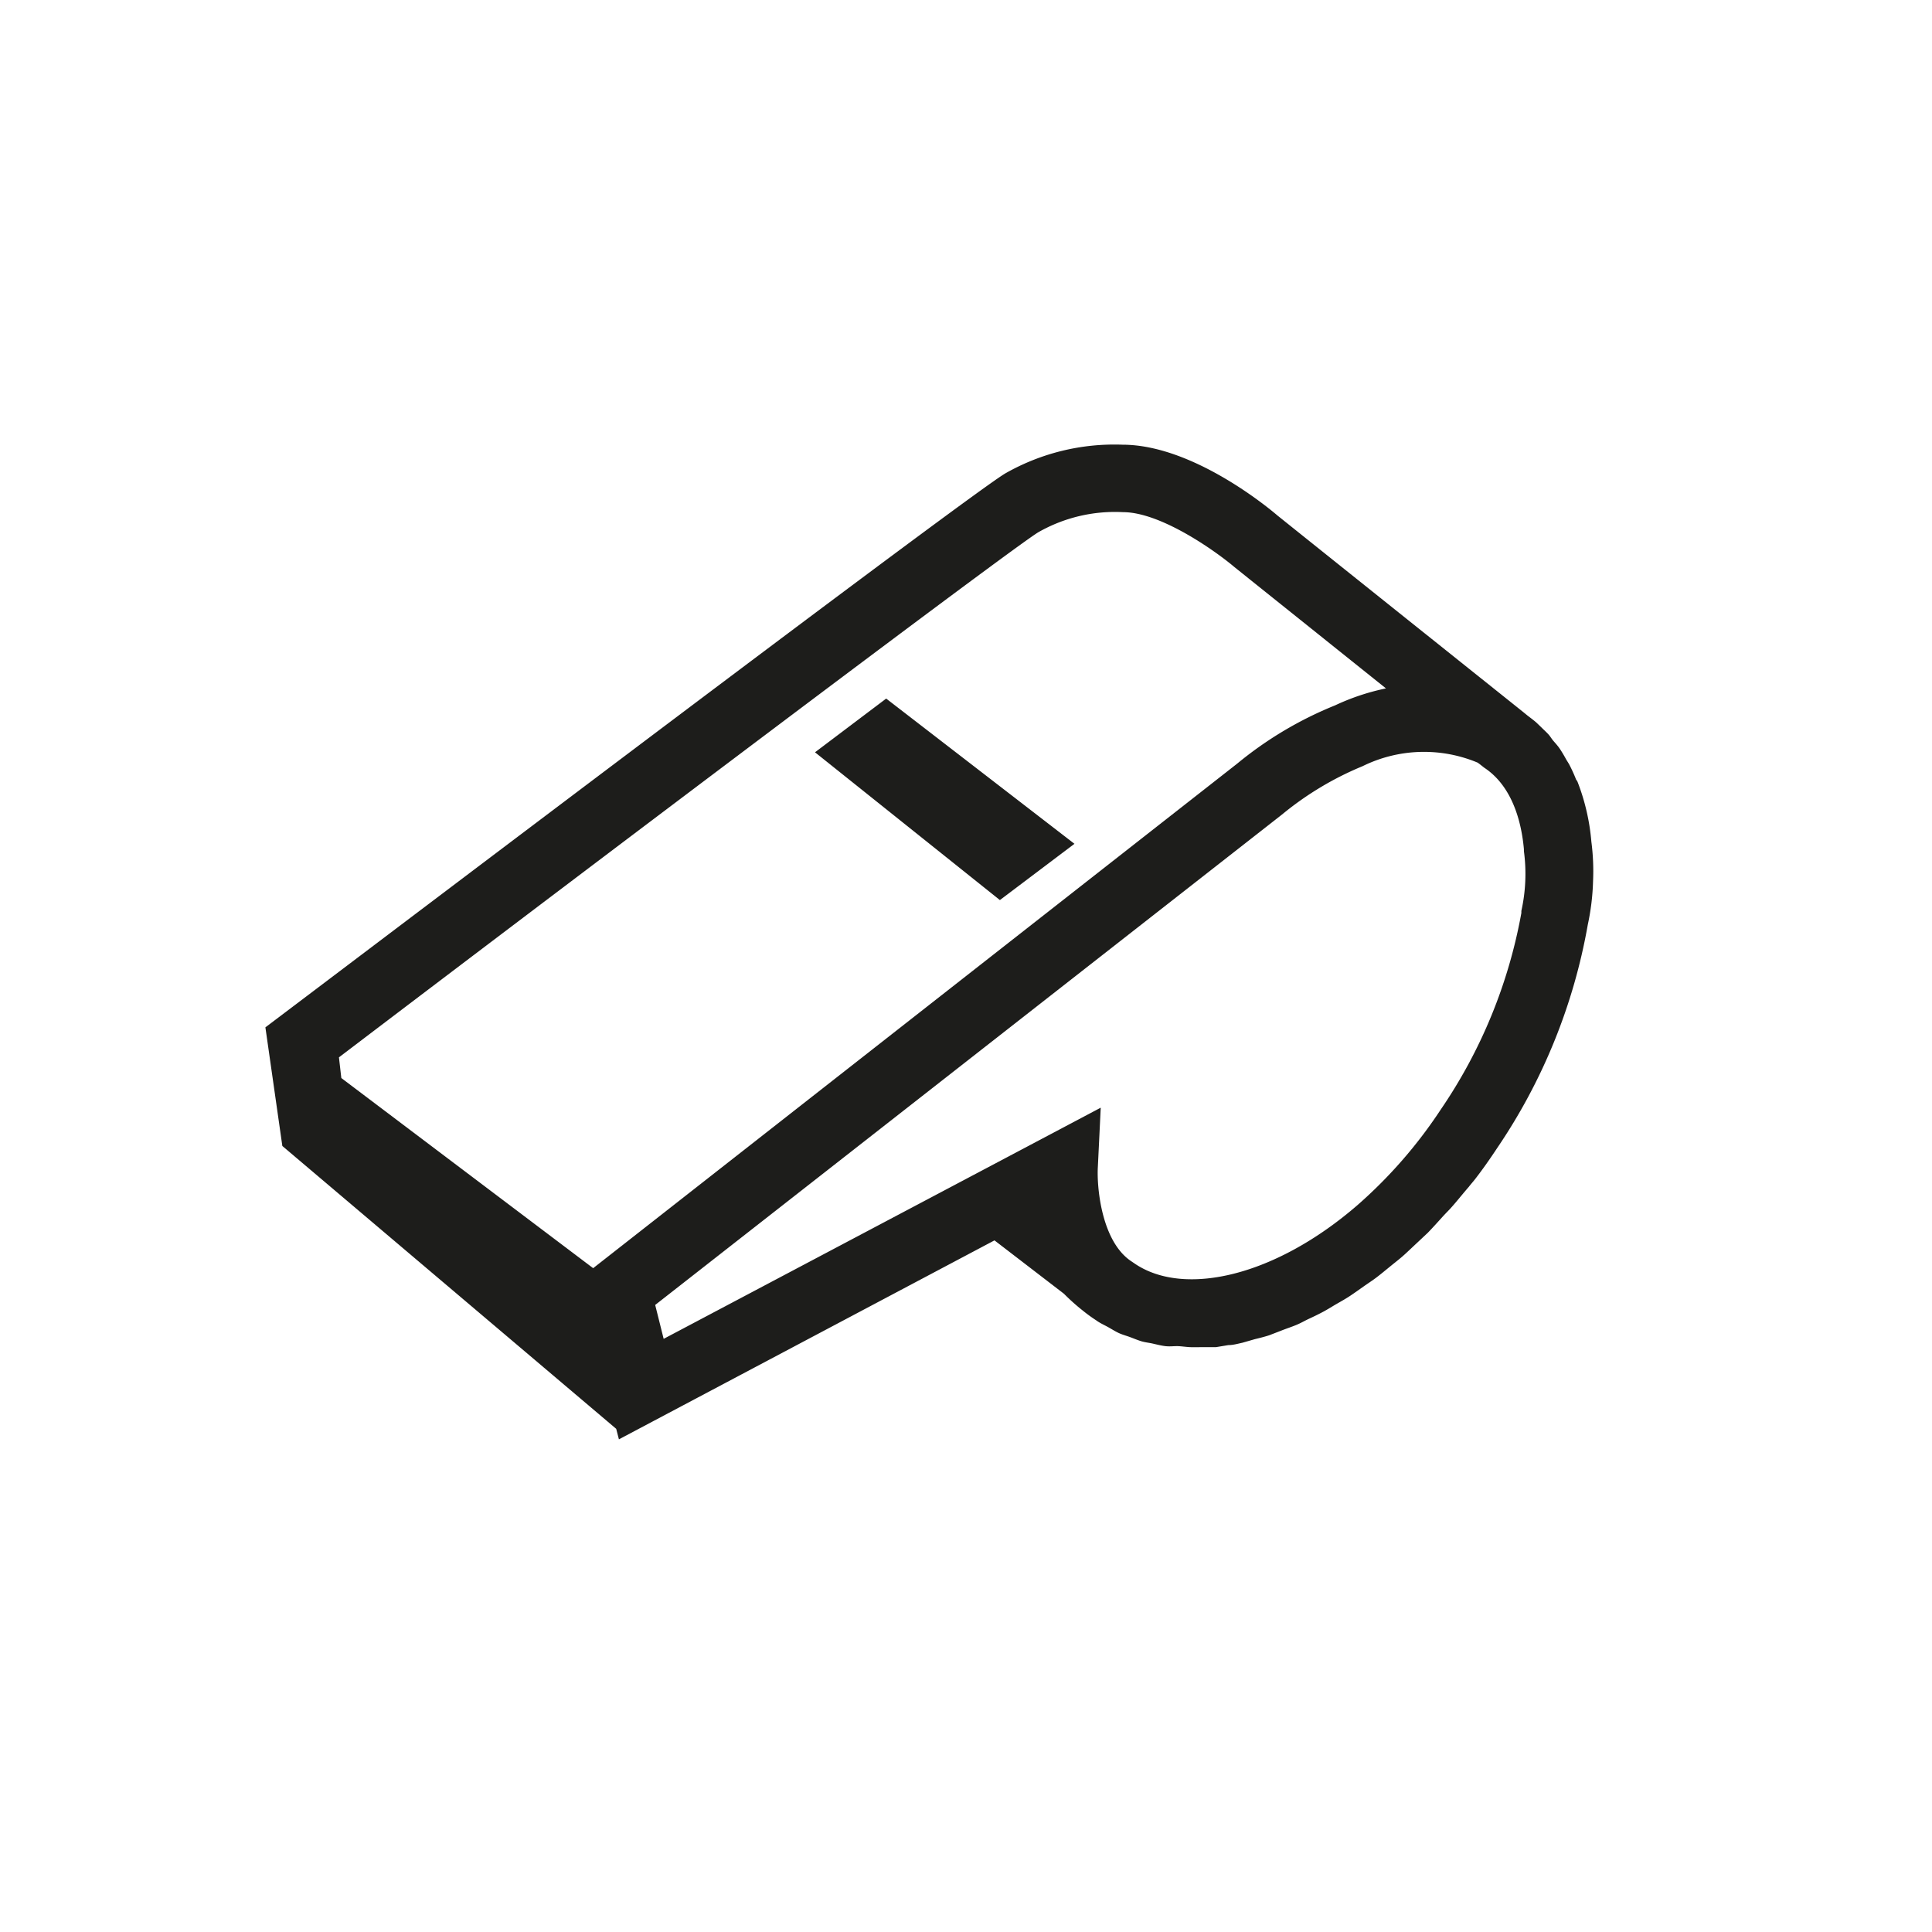 <svg viewBox="0 0 114 114" xmlns="http://www.w3.org/2000/svg" data-sanitized-data-name="Ebene 1" data-name="Ebene 1" id="Ebene_1"><defs><style>.cls-1{fill:#1d1d1b;}</style></defs><path d="M93.9,49.66a12.67,12.67,0,0,0-.82-3.54A.84.84,0,0,0,93,46a8.76,8.76,0,0,0-.4-.88c-.07-.13-.15-.24-.22-.37s-.21-.37-.33-.55-.24-.31-.37-.46-.18-.25-.28-.37-.32-.32-.48-.48l-.26-.25c-.17-.15-.35-.28-.53-.42L89.86,42l-.15-.12c-1.25-1-9.09-7.26-14.33-11.46-.5-.43-5-4.18-9.15-4.18a13,13,0,0,0-6.87,1.67c-1.7.92-35.91,26.83-42.76,32l-.94.71,1,7,19.7,16.69.16.62L58.68,73.19l4.1,3.15a12.35,12.35,0,0,0,1.12,1,8.94,8.94,0,0,0,.77.56l.1.07h0l0,0c.2.13.4.22.6.33s.42.25.63.35.44.16.66.24.45.18.68.25.46.09.68.14.49.12.74.15.46,0,.69,0,.52.05.78.06.48,0,.72,0,.53,0,.8,0l.73-.12c.28,0,.55-.08.83-.14l.73-.21c.29-.07.57-.14.85-.23l.75-.29c.28-.11.56-.2.85-.32s.5-.25.76-.37.55-.26.83-.41.51-.3.77-.45.55-.31.82-.49.52-.36.79-.55.52-.35.77-.54.55-.44.82-.66.48-.38.71-.58.56-.52.84-.78l.65-.61c.28-.29.56-.6.84-.91s.39-.4.58-.62c.33-.37.65-.78,1-1.18.12-.16.26-.31.39-.48.44-.57.86-1.17,1.27-1.79a33.88,33.88,0,0,0,5.36-13.2A14,14,0,0,0,94,52,13.42,13.42,0,0,0,93.9,49.66ZM61.26,31.41a9.12,9.12,0,0,1,5-1.19c2.28,0,5.57,2.38,6.59,3.25l8.93,7.15a13.5,13.5,0,0,0-3,1A22.06,22.06,0,0,0,73,45.06L35,74.83,20.14,63.61,20,62.39C36.07,50.18,59.72,32.34,61.26,31.41ZM85,65.49a27.79,27.79,0,0,1-4.89,5.61C75.24,75.32,69.91,76.52,67,74.59l-.22-.15c-1.79-1.16-2.07-4.4-2-5.58l.17-3.5-5.84,3.09h0L39.16,79l-.5-2,36.9-28.87.15-.12a18.62,18.62,0,0,1,4.69-2.8A8.2,8.2,0,0,1,87.19,45l.11.08.28.22c1.67,1.1,2.2,3.23,2.34,4.81l0,.11a10.09,10.09,0,0,1-.15,3.53l0,.12A30,30,0,0,1,85,65.49ZM48.09,44.39l4.2-3.17L63.4,49.79h0L59,53.11Z" class="cls-1"></path></svg>